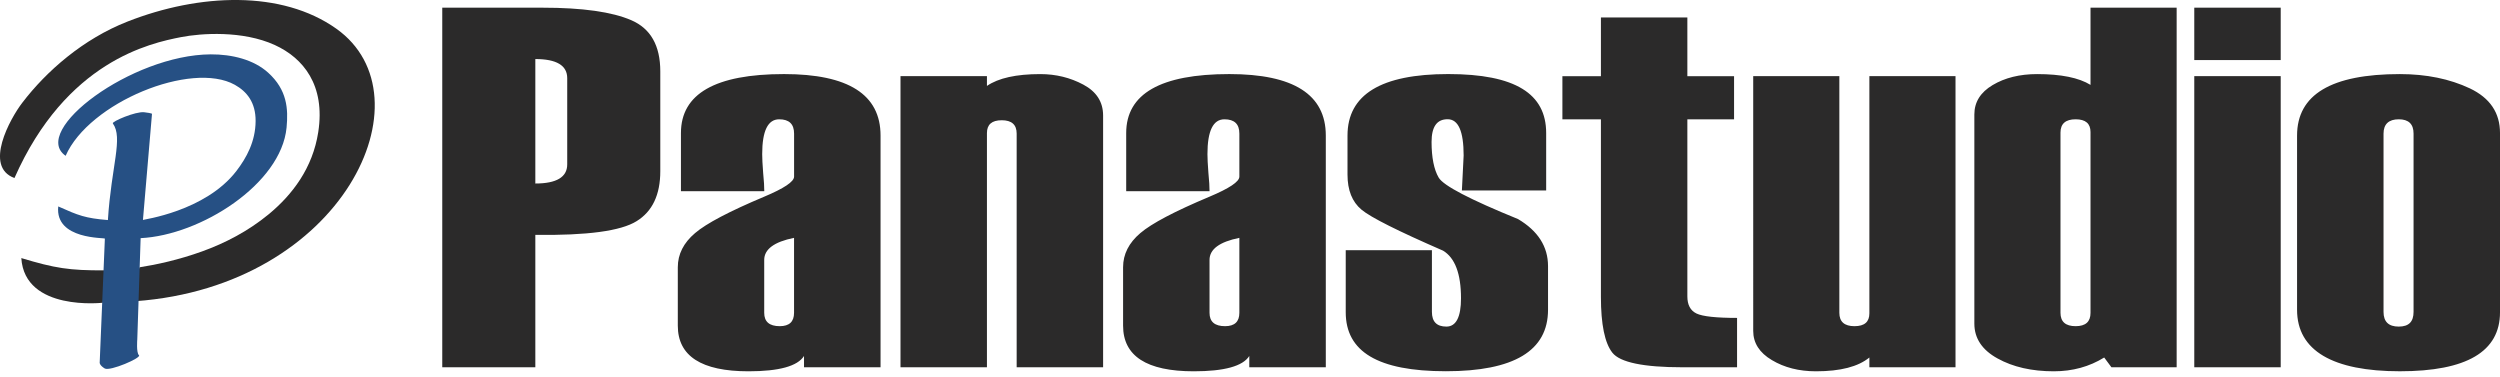 <?xml version="1.0" encoding="UTF-8"?>
<svg id="Livello_1" data-name="Livello 1" xmlns="http://www.w3.org/2000/svg" version="1.1" viewBox="0 0 900.89 135.87">
  <defs>
    <style>
      .cls-1, .cls-2, .cls-3 {
        stroke-width: 0px;
      }

      .cls-1, .cls-3 {
        fill: #2b2a2a;
      }

      .cls-2 {
        fill: #265084;
      }

      .cls-2, .cls-3 {
        fill-rule: evenodd;
      }
    </style>
  </defs>
  <path class="cls-1" d="M869.74,112.4V48.14c0-3.45-1.79-5.15-5.34-5.15s-5.48,1.7-5.48,5.15v64.25c0,3.55,1.83,5.3,5.48,5.3s5.34-1.76,5.34-5.3M827.76,111.65v-62.8c0-14.78,12.35-22.15,37.05-22.15,9.55,0,17.95,1.73,25.22,5.15,7.24,3.45,10.86,8.79,10.86,16.1v64.59c0,14.16-12.01,21.25-36.08,21.25s-37.05-7.37-37.05-22.15ZM821.87,132.35h-31.15V27.44h31.15v104.91ZM821.87,21.65h-31.15V2.77h31.15v18.88ZM753.33,112.73V47.59c0-3.08-1.79-4.6-5.37-4.6s-5.45,1.57-5.45,4.78v64.96c0,3.21,1.83,4.81,5.45,4.81s5.37-1.6,5.37-4.81ZM784.37,132.35h-23.5l-2.61-3.52c-5.34,3.3-11.38,4.97-18.17,4.97-7.91,0-14.7-1.54-20.26-4.63-5.56-3.05-8.36-7.25-8.36-12.55V41.26c0-4.47,2.2-7.99,6.6-10.61,4.4-2.62,9.74-3.95,16.01-3.95,8.62,0,15.04,1.3,19.25,3.89V2.77h31.04v129.58ZM704.68,132.35h-31.04v-3.52c-4.03,3.3-10.41,4.97-19.25,4.97-6.12,0-11.42-1.36-15.89-4.04-4.48-2.65-6.72-6.17-6.72-10.52V27.44h31.04v85.29c0,3.21,1.83,4.81,5.45,4.81s5.37-1.54,5.37-4.63V27.44h31.04v104.91ZM625.96,132.35h-19.66c-14.06,0-22.5-1.76-25.26-5.24-2.76-3.49-4.14-10.21-4.14-20.14v-63.97h-13.88v-15.55h13.88V6.29h31.15v21.16h16.83v15.55h-16.83v63.79c0,3.08,1.08,5.12,3.32,6.2,2.24,1.05,7.09,1.57,14.59,1.57v17.8ZM484.96,90.15h31.04v22.24c0,3.55,1.75,5.3,5.22,5.3s5.26-3.39,5.26-10.21c0-8.85-2.17-14.56-6.46-17.15-16.23-7.06-26.04-11.97-29.4-14.78-3.36-2.81-5.04-7-5.04-12.62v-14.09c0-14.78,12.13-22.15,36.3-22.15s35.29,7.09,35.29,21.25v20.7h-30.37l.63-12.59c0-8.73-1.9-13.08-5.78-13.08s-5.78,2.71-5.78,8.21.86,9.93,2.57,12.83c1.71,2.9,11.23,7.87,28.58,14.93,7.2,4.26,10.82,9.93,10.82,16.96v15.73c0,14.78-12.27,22.15-36.82,22.15s-36.08-7.09-36.08-21.25v-22.4ZM446.61,112.73v-27.02c-7.16,1.45-10.75,4.1-10.75,7.96v19.06c0,3.21,1.87,4.81,5.6,4.81,3.43,0,5.15-1.6,5.15-4.81ZM477.76,132.35h-27.57v-4.07c-2.31,3.67-8.99,5.52-20,5.52-16.98,0-25.48-5.49-25.48-16.44v-21.07c0-4.69,2.09-8.79,6.2-12.28,4.1-3.51,12.42-7.87,24.88-13.11,7.2-3.02,10.82-5.43,10.82-7.25v-15.51c0-3.45-1.79-5.15-5.38-5.15-4.07,0-6.12,4.16-6.12,12.55,0,1.51.11,3.73.34,6.69.3,2.93.41,5.18.41,6.66h-30.03v-20.95c0-14.16,12.39-21.25,37.16-21.25,23.17,0,34.77,7.37,34.77,22.15v83.5ZM397.51,132.35h-31.15V48.14c0-3.21-1.79-4.81-5.37-4.81s-5.34,1.54-5.34,4.62v84.4h-31.15V27.44h31.15v3.52c4.14-2.84,10.56-4.26,19.21-4.26,5.64,0,10.78,1.26,15.52,3.79,4.74,2.53,7.13,6.23,7.13,11.14v90.72ZM286.14,112.73v-27.02c-7.16,1.45-10.75,4.1-10.75,7.96v19.06c0,3.21,1.87,4.81,5.6,4.81,3.43,0,5.15-1.6,5.15-4.81ZM317.3,132.35h-27.57v-4.07c-2.31,3.67-8.99,5.52-20,5.52-16.98,0-25.48-5.49-25.48-16.44v-21.07c0-4.69,2.09-8.79,6.2-12.28,4.1-3.51,12.42-7.87,24.88-13.11,7.2-3.02,10.82-5.43,10.82-7.25v-15.51c0-3.45-1.79-5.15-5.37-5.15-4.07,0-6.12,4.16-6.12,12.55,0,1.51.11,3.73.34,6.69.3,2.93.41,5.18.41,6.66h-30.03v-20.95c0-14.16,12.39-21.25,37.16-21.25,23.17,0,34.77,7.37,34.77,22.15v83.5ZM204.4,59.25v-31.09c0-4.57-3.84-6.88-11.49-6.88v44.85c7.65,0,11.49-2.32,11.49-6.88ZM192.91,84.63v47.72h-33.54V2.77h36.15c14.37,0,25.04,1.51,31.97,4.51,6.98,3.02,10.45,9.16,10.45,18.44v35.97c0,8.48-2.84,14.5-8.54,18.01-5.67,3.55-17.83,5.18-36.49,4.94Z"/>
  <g>
    <path class="cls-3" d="M37.69,97.42l-.61,11.67s-28.17,3.26-29.4-16.09c12.02,3.63,17.28,4.5,30.01,4.42Z"/>
    <path class="cls-3" d="M121.22,10.36c34.41,24.44,2.5,92.77-72.43,98.18,0,0-.55-7.25,1.5-12.22,6.11-.95,14.17-2.7,22.53-5.72,8.35-3.01,16.56-7.29,23.86-13.27,8.75-7.18,16-16.83,18-29.71,2.63-16.96-5.42-26.72-15.66-31.4-11.6-5.3-26.55-4.25-33.75-2.85-11.18,2.18-41.44,8.67-60.06,50.78-11.2-4.07-1.52-21.47,2.8-27.1C16.77,25.58,29.99,14.03,45.95,7.77c25.97-10.19,55.6-11.38,75.27,2.59Z"/>
    <path class="cls-2" d="M50.08,128.01c1.02.92-10.49,5.88-12.34,4.77-1.84-1.11-1.82-2.03-1.82-2.03l1.87-44.75c.27-.43-18.06.53-16.8-11.61,7.32,3.28,9.75,4.24,17.89,4.91,1.26-19.68,5.55-29.58,1.78-34.83-.47-.65,8.24-4.39,11.31-4.02,3.07.37,2.8.6,2.8.6l-3.26,38.21c-.15-.13,22.45-3.01,33.7-17.67,3.59-4.69,6.86-10.58,6.9-17.97.04-6.67-3.12-10.62-7.49-13.06-15.64-8.71-52.52,6.36-60.97,25.59-12.87-8.94,23.74-36.41,52.28-36.56,7.63-.04,15.49,1.87,20.71,6.61,6.83,6.19,7.27,12.98,6.63,19.77-1.95,20.41-31.04,38.8-52.59,39.85-.41,11.32-1.21,36.49-1.21,36.49,0,0-.41,4.79.61,5.71"/>
  </g>
</svg>